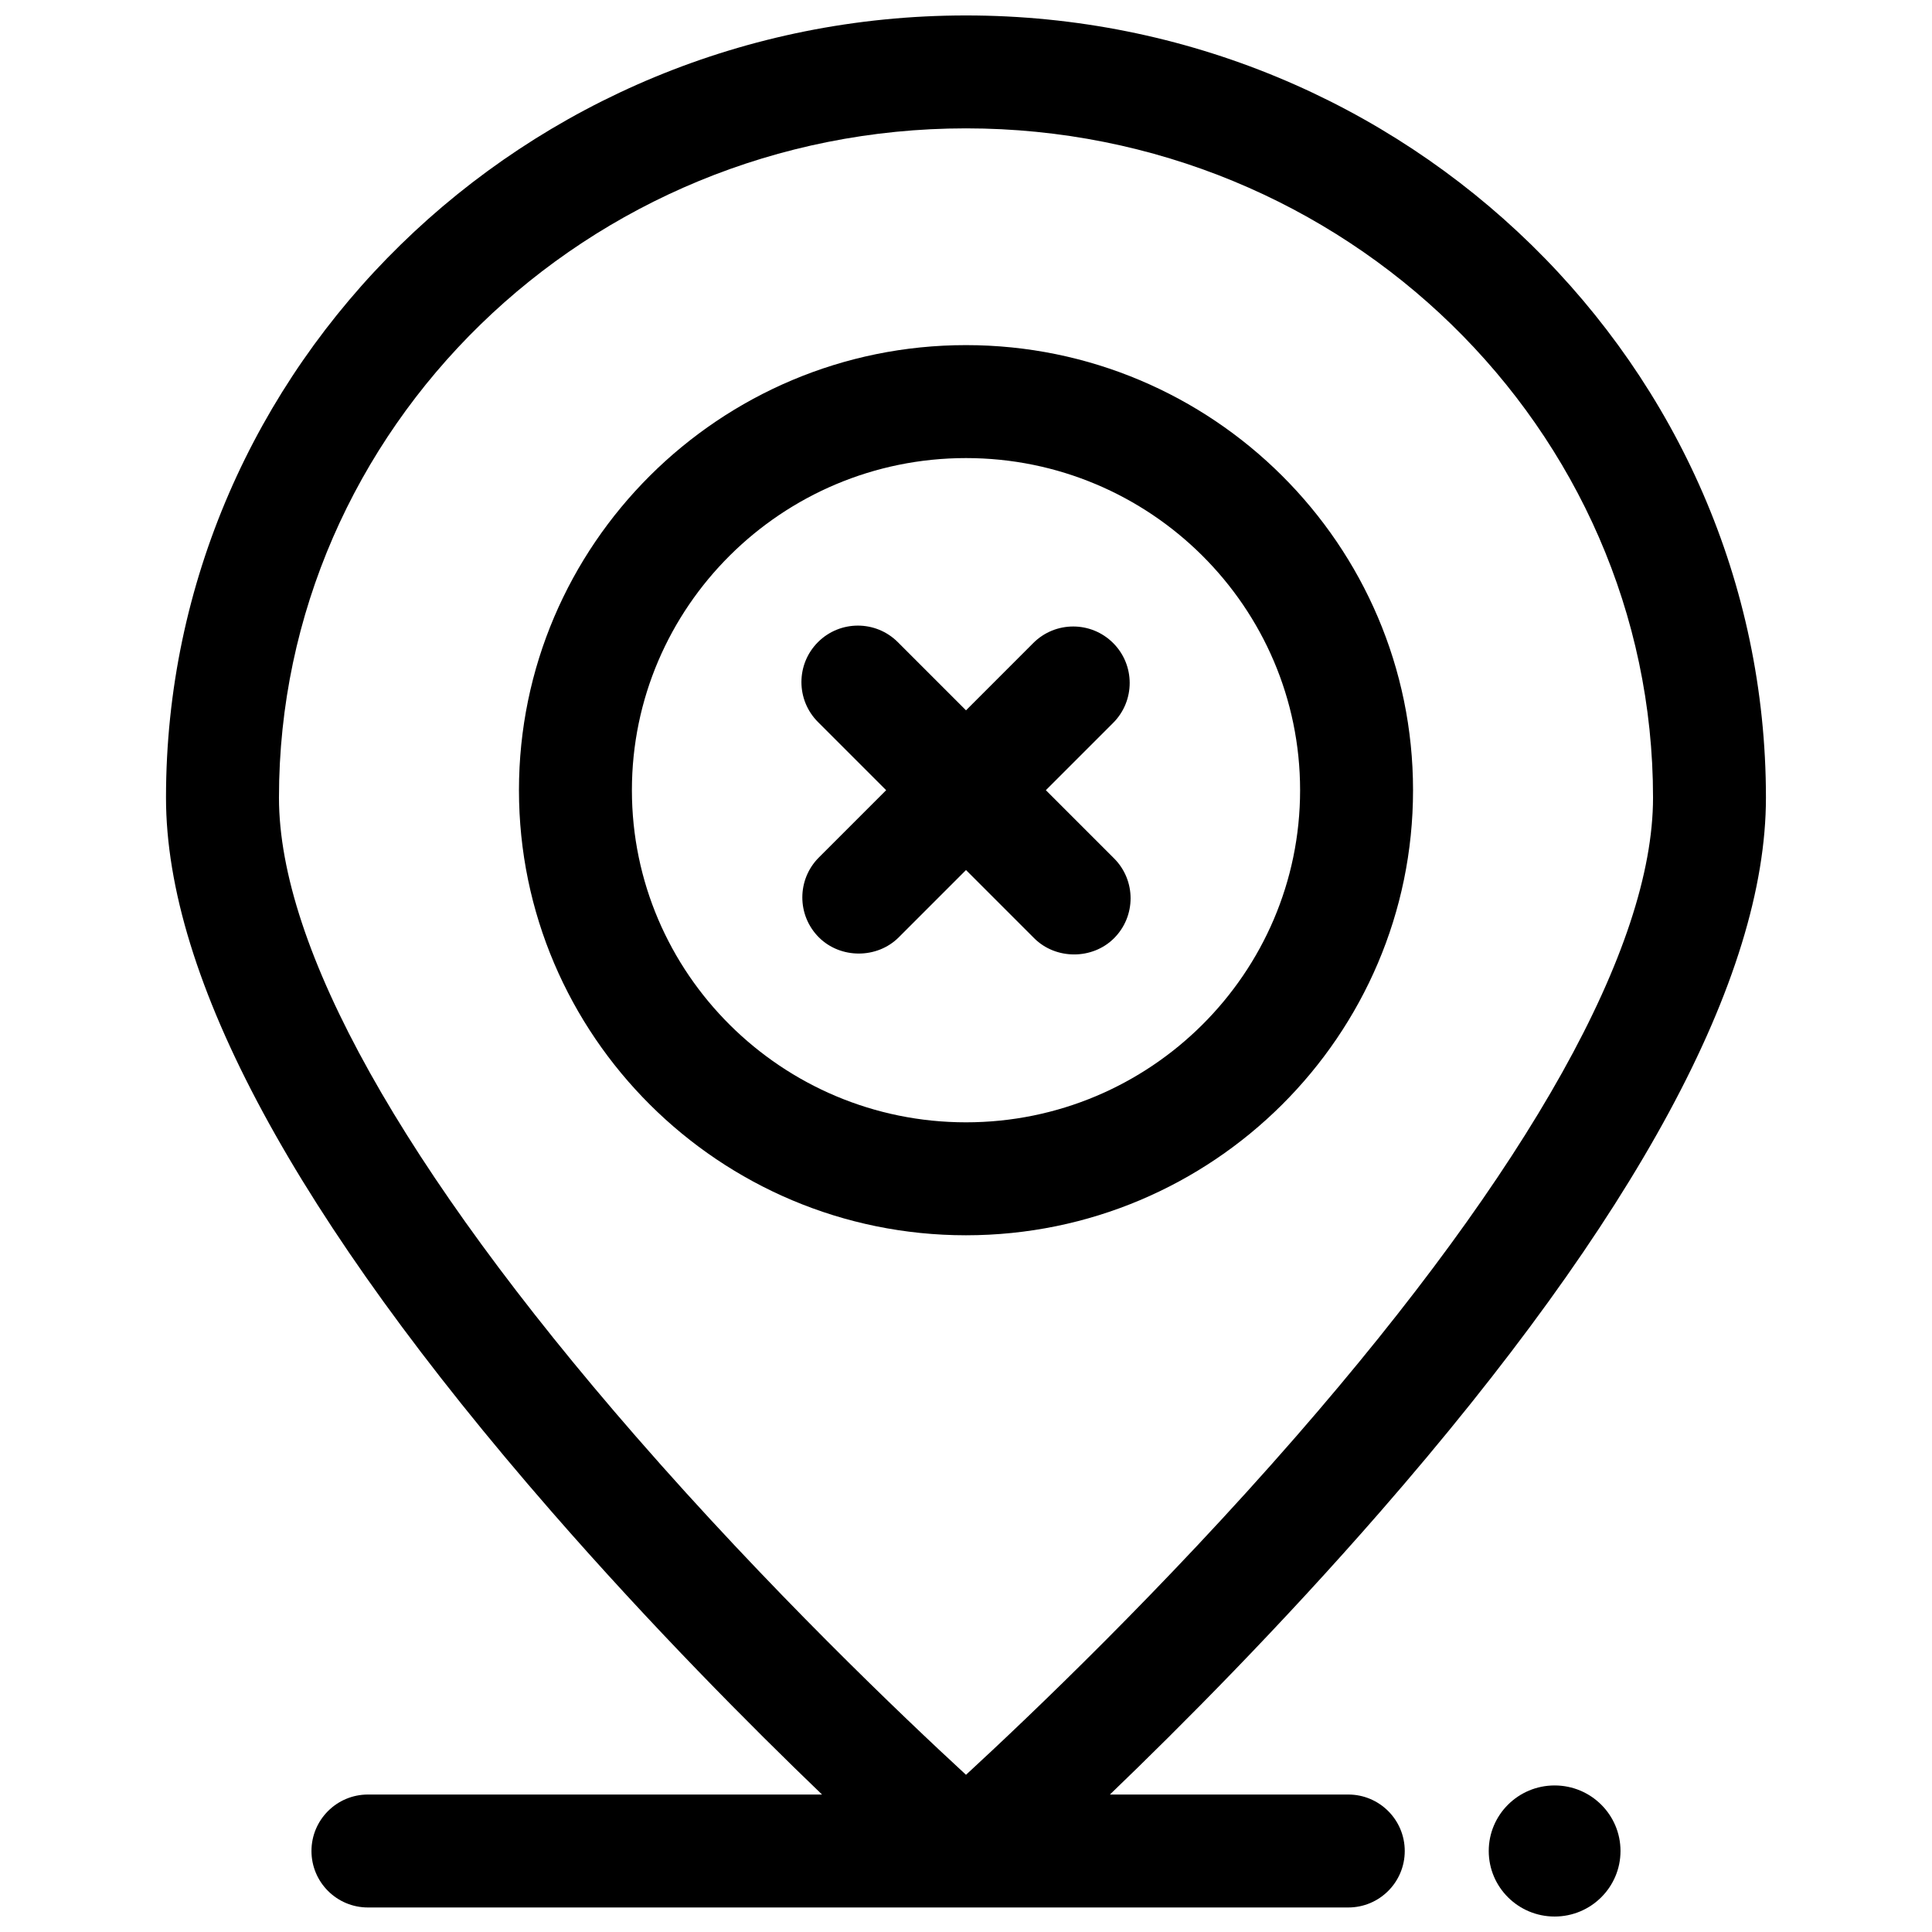<?xml version="1.0" encoding="UTF-8"?>
<!-- The Best Svg Icon site in the world: iconSvg.co, Visit us! https://iconsvg.co -->
<svg width="800px" height="800px" version="1.1" viewBox="144 144 512 512" xmlns="http://www.w3.org/2000/svg">
 <defs>
  <clipPath id="b">
   <path d="m188 148.09h424v501.91h-424z"/>
  </clipPath>
  <clipPath id="a">
   <path d="m538 617h36v34.902h-36z"/>
  </clipPath>
 </defs>
 <path d="m518.47 353.41c0-65.035-53.145-117.95-118.47-117.95s-118.47 52.91-118.47 117.95c0 65.035 53.145 117.95 118.47 117.95 65.324-0.004 118.47-52.91 118.47-117.95zm-207.01 0c0-48.531 39.719-88.016 88.539-88.016 48.82 0 88.539 39.484 88.539 88.016s-39.719 88.016-88.539 88.016c-48.82 0-88.539-39.484-88.539-88.016z"/>
 <path d="m418.07 392.64c5.719 5.719 15.43 5.734 21.164 0 5.844-5.844 5.844-15.32 0-21.164l-18.07-18.07 17.832-17.832c5.844-5.844 5.844-15.32 0-21.164-5.848-5.844-15.32-5.844-21.164 0l-17.828 17.836-18.07-18.07c-5.844-5.844-15.32-5.844-21.164 0s-5.844 15.32 0 21.164l18.07 18.07-17.832 17.832c-5.844 5.844-5.844 15.32 0 21.164 5.719 5.719 15.43 5.734 21.164 0l17.832-17.836z"/>
 <g clip-path="url(#b)">
  <path d="m501.32 619.57h-63.184c18.953-18.211 45.184-44.582 71.656-74.957 67.816-77.805 102.2-141.48 102.2-189.24 0-114.29-95.102-207.28-212-207.28-116.9 0-212 92.984-212 207.28 0 47.77 34.387 111.44 102.2 189.24 26.473 30.375 52.703 56.746 71.656 74.957h-120.34c-8.266 0-14.965 6.699-14.965 14.965s6.699 14.965 14.965 14.965h259.8c8.266 0 14.965-6.699 14.965-14.965s-6.699-14.965-14.965-14.965zm-188.77-94.863c-61.902-71.07-94.621-129.62-94.621-169.34 0-97.789 81.676-177.35 182.07-177.35s182.07 79.559 182.07 177.35c0 39.711-32.719 98.266-94.621 169.34-35.156 40.363-70.711 74.211-87.449 89.633-16.738-15.422-52.293-49.27-87.449-89.633z"/>
 </g>
 <g clip-path="url(#a)">
  <path d="m573.45 634.53c0 9.594-7.816 17.371-17.461 17.371-9.641 0-17.457-7.777-17.457-17.371 0-9.59 7.816-17.367 17.457-17.367 9.645 0 17.461 7.777 17.461 17.367"/>
 </g>
</svg>